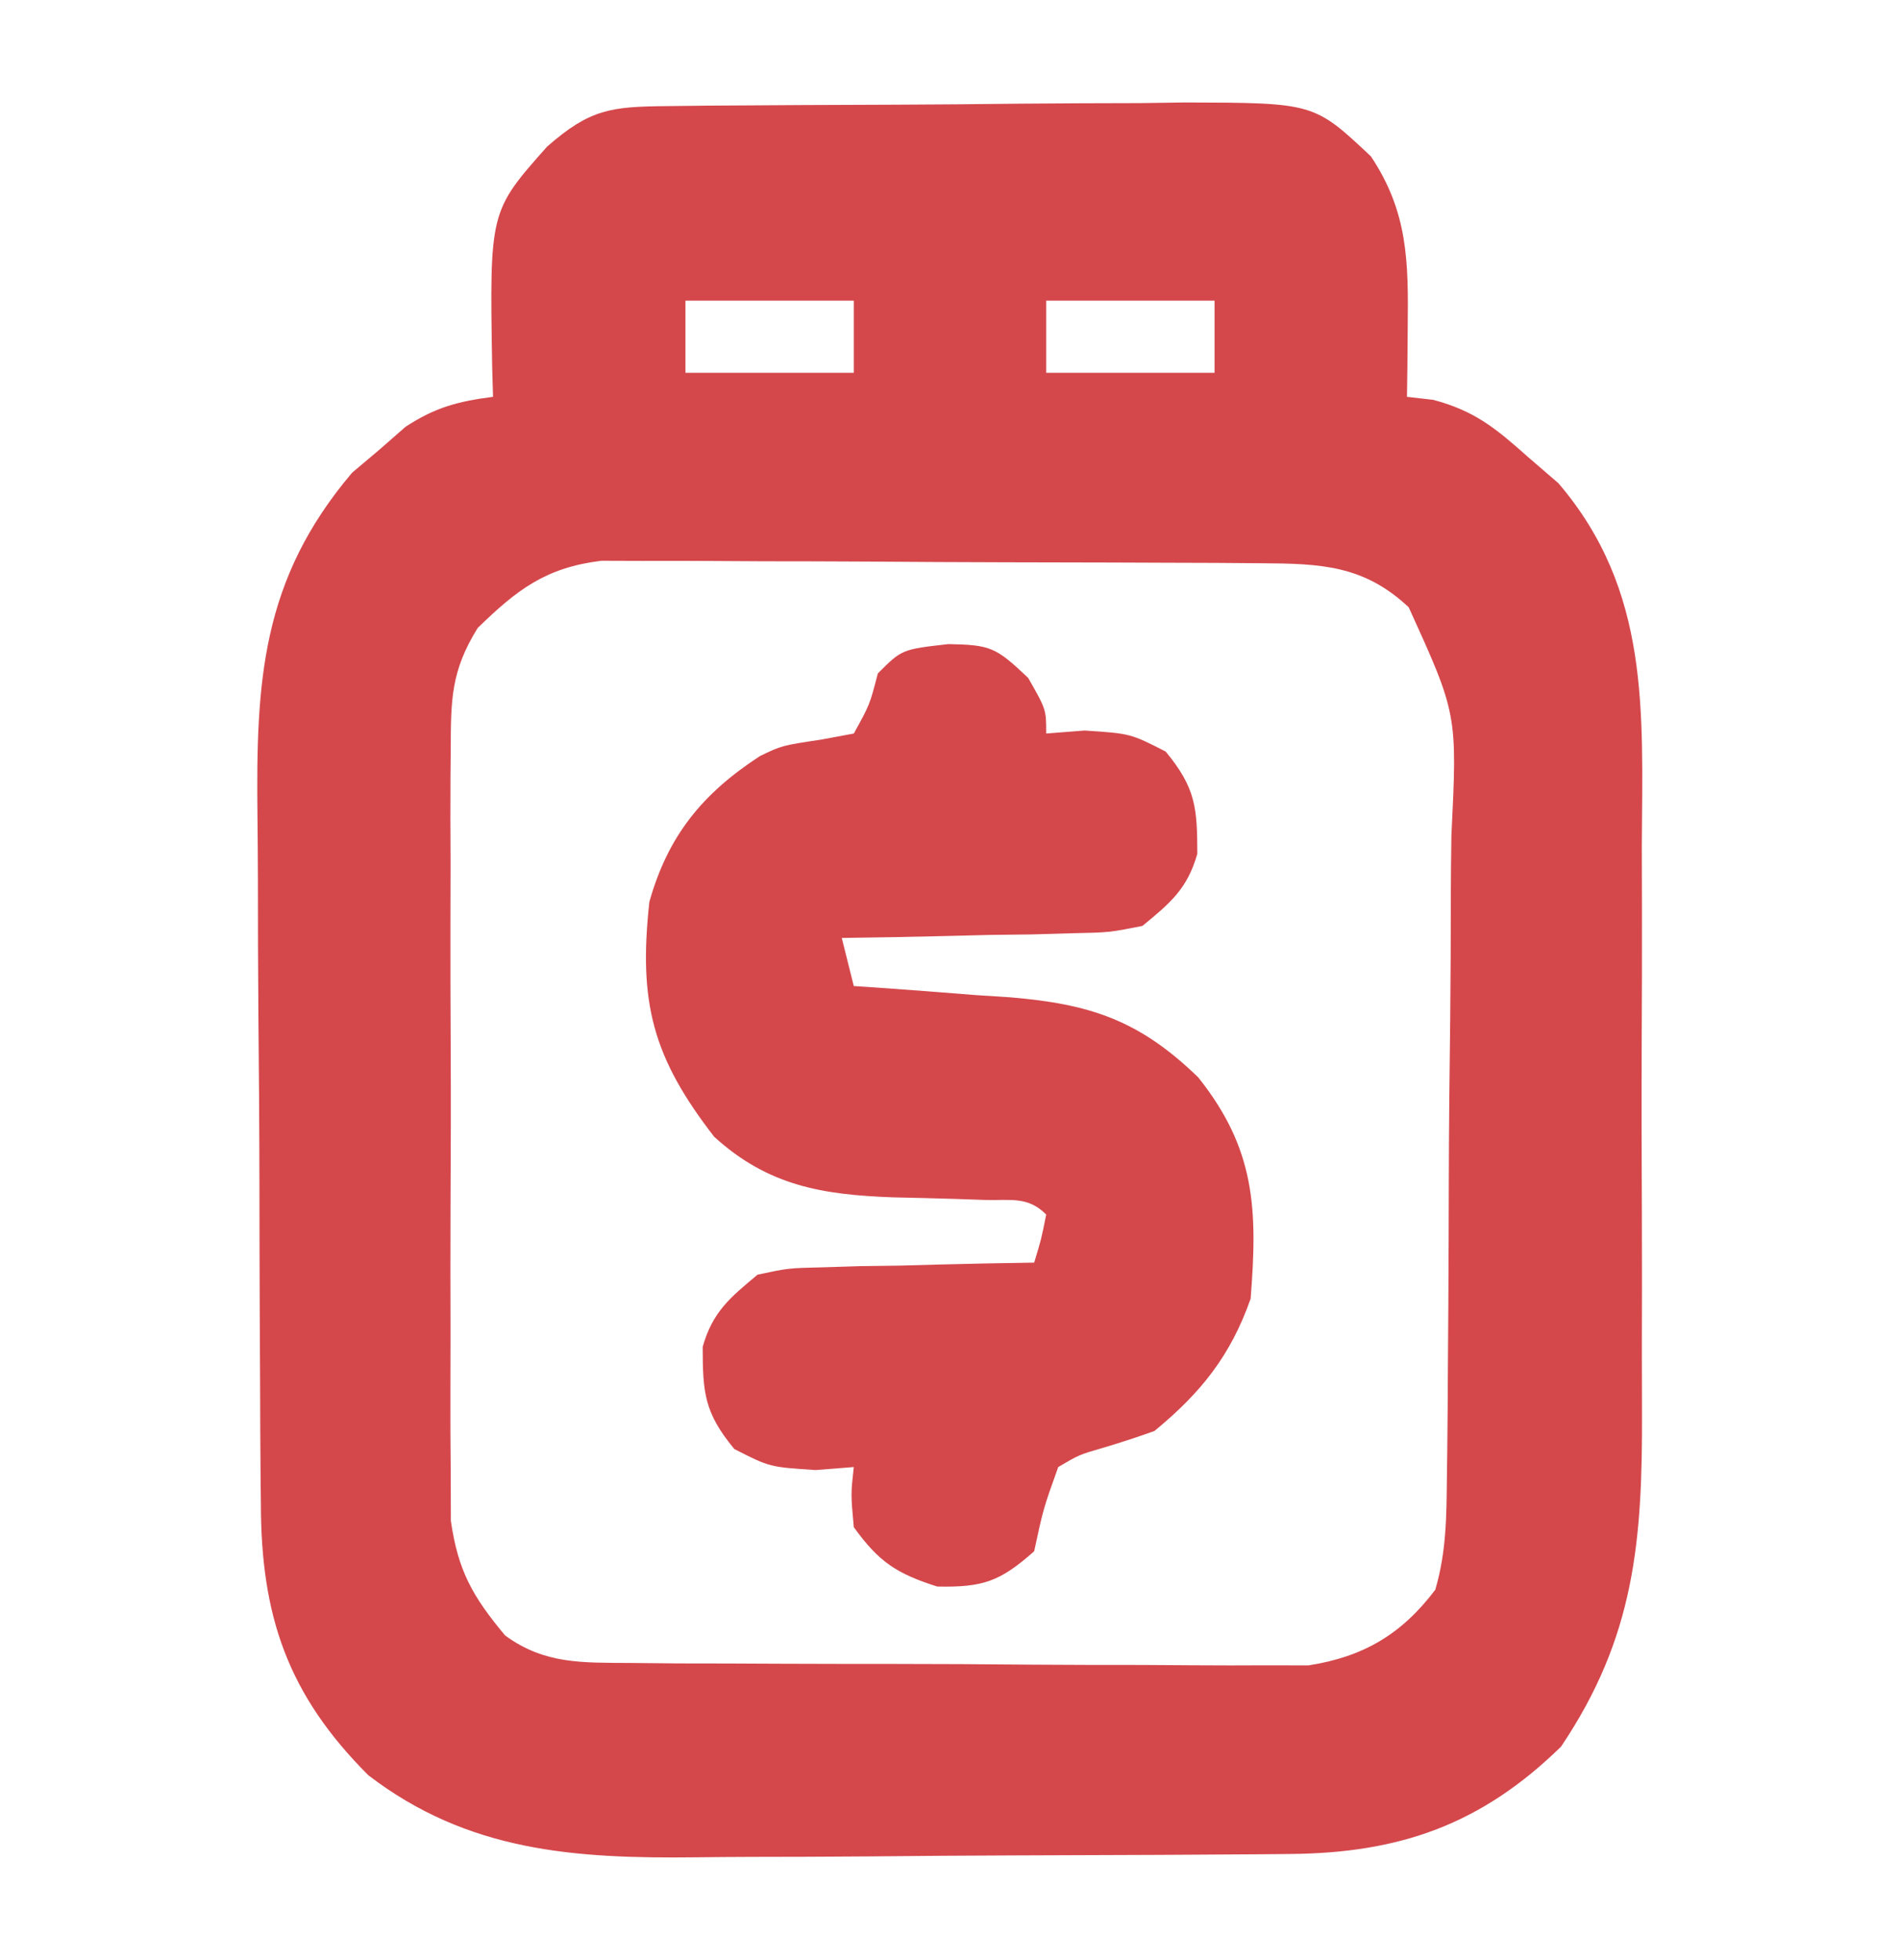 <svg xmlns="http://www.w3.org/2000/svg" width="158" height="163"><path d="M0 0 C1.713 -0.019 1.713 -0.019 3.46 -0.039 C5.319 -0.05 5.319 -0.05 7.216 -0.061 C8.486 -0.069 9.756 -0.077 11.065 -0.086 C13.759 -0.1 16.452 -0.111 19.146 -0.118 C22.587 -0.129 26.027 -0.164 29.468 -0.203 C32.759 -0.236 36.05 -0.24 39.341 -0.249 C40.572 -0.266 41.804 -0.284 43.072 -0.302 C53.806 -0.275 53.806 -0.275 58.544 4.177 C61.655 8.843 61.667 12.973 61.606 18.49 C61.597 19.558 61.588 20.627 61.579 21.728 C61.568 22.536 61.556 23.344 61.544 24.177 C62.265 24.26 62.985 24.342 63.728 24.427 C67.193 25.35 68.935 26.799 71.606 29.177 C72.443 29.899 73.28 30.621 74.142 31.365 C81.773 40.299 81.135 50.308 81.075 61.458 C81.078 63.24 81.082 65.021 81.087 66.803 C81.093 70.525 81.084 74.247 81.065 77.969 C81.043 82.72 81.056 87.47 81.08 92.221 C81.094 95.896 81.09 99.571 81.079 103.247 C81.077 104.998 81.08 106.749 81.089 108.5 C81.134 119.288 80.503 127.295 74.356 136.427 C67.728 142.909 60.936 145.28 51.823 145.354 C50.822 145.364 50.822 145.364 49.801 145.374 C47.598 145.394 45.395 145.405 43.192 145.415 C42.436 145.419 41.68 145.423 40.901 145.428 C36.895 145.448 32.89 145.463 28.884 145.472 C24.769 145.483 20.654 145.518 16.539 145.557 C13.356 145.584 10.173 145.592 6.99 145.595 C5.474 145.6 3.958 145.612 2.443 145.63 C-7.673 145.747 -16.544 145.16 -24.831 138.802 C-31.536 132.097 -33.754 125.556 -33.762 116.219 C-33.771 115.444 -33.779 114.669 -33.788 113.871 C-33.812 111.322 -33.821 108.773 -33.827 106.224 C-33.836 104.44 -33.845 102.657 -33.855 100.873 C-33.871 97.138 -33.879 93.402 -33.882 89.667 C-33.887 84.901 -33.925 80.136 -33.97 75.371 C-34 71.687 -34.007 68.003 -34.008 64.319 C-34.013 62.563 -34.025 60.807 -34.046 59.052 C-34.169 47.845 -33.739 39.409 -26.175 30.486 C-25.443 29.868 -24.71 29.251 -23.956 28.615 C-23.224 27.974 -22.492 27.333 -21.737 26.673 C-19.267 25.053 -17.365 24.551 -14.456 24.177 C-14.479 23.38 -14.502 22.584 -14.526 21.763 C-14.748 8.755 -14.748 8.755 -9.956 3.365 C-6.383 0.238 -4.662 0.046 0 0 Z M1.544 16.177 C1.544 18.157 1.544 20.137 1.544 22.177 C6.164 22.177 10.784 22.177 15.544 22.177 C15.544 20.197 15.544 18.217 15.544 16.177 C10.924 16.177 6.304 16.177 1.544 16.177 Z M31.544 16.177 C31.544 18.157 31.544 20.137 31.544 22.177 C36.164 22.177 40.784 22.177 45.544 22.177 C45.544 20.197 45.544 18.217 45.544 16.177 C40.924 16.177 36.304 16.177 31.544 16.177 Z M-15.736 43.405 C-17.954 46.98 -17.963 49.339 -17.974 53.534 C-17.981 54.257 -17.988 54.979 -17.995 55.724 C-18.012 58.103 -18.001 60.481 -17.987 62.861 C-17.99 64.521 -17.994 66.181 -17.999 67.841 C-18.005 71.317 -17.996 74.792 -17.978 78.268 C-17.955 82.715 -17.968 87.16 -17.992 91.607 C-18.006 95.034 -18.002 98.461 -17.991 101.889 C-17.989 103.528 -17.992 105.167 -18.001 106.806 C-18.011 109.101 -17.996 111.395 -17.974 113.69 C-17.97 114.994 -17.967 116.298 -17.964 117.642 C-17.364 121.819 -16.147 123.953 -13.456 127.177 C-10.173 129.587 -7.032 129.441 -3.039 129.468 C-1.737 129.48 -0.435 129.493 0.906 129.506 C2.324 129.509 3.743 129.511 5.161 129.513 C6.621 129.519 8.08 129.526 9.54 129.533 C12.598 129.545 15.656 129.549 18.714 129.548 C22.624 129.547 26.533 129.575 30.442 129.609 C33.457 129.631 36.472 129.635 39.486 129.634 C40.927 129.637 42.368 129.646 43.809 129.661 C45.828 129.681 47.848 129.672 49.868 129.663 C51.588 129.667 51.588 129.667 53.344 129.671 C57.901 128.967 61.106 127.085 63.899 123.379 C64.83 120.202 64.832 117.258 64.866 113.949 C64.876 113.228 64.886 112.508 64.896 111.765 C64.925 109.385 64.939 107.006 64.95 104.626 C64.962 102.967 64.973 101.308 64.985 99.649 C65.006 96.172 65.017 92.694 65.024 89.216 C65.035 84.771 65.083 80.326 65.14 75.881 C65.178 72.454 65.188 69.027 65.191 65.599 C65.197 63.961 65.213 62.323 65.239 60.685 C65.734 50.572 65.734 50.572 61.69 41.68 C57.959 38.173 54.369 38.046 49.408 38.016 C48.143 38.006 46.878 37.997 45.574 37.987 C44.192 37.982 42.809 37.978 41.427 37.974 C40.008 37.968 38.589 37.962 37.171 37.957 C34.197 37.946 31.223 37.94 28.249 37.937 C24.443 37.931 20.638 37.907 16.833 37.879 C13.902 37.86 10.972 37.855 8.041 37.853 C6.639 37.85 5.236 37.842 3.833 37.829 C1.869 37.812 -0.096 37.816 -2.061 37.821 C-3.178 37.817 -4.295 37.813 -5.445 37.81 C-10.059 38.373 -12.461 40.204 -15.736 43.405 Z " fill="#D4484C" transform="translate(55.456,8.823)"></path><path d="M0 0 C3.496 0.07 3.932 0.254 6.625 2.812 C8.125 5.438 8.125 5.438 8.125 7.438 C9.177 7.355 10.229 7.272 11.312 7.188 C15.125 7.438 15.125 7.438 18.062 8.938 C20.567 11.973 20.684 13.621 20.691 17.438 C19.868 20.347 18.448 21.531 16.125 23.438 C13.376 23.983 13.376 23.983 10.266 24.047 C9.151 24.079 8.036 24.111 6.887 24.145 C5.728 24.159 4.569 24.173 3.375 24.188 C2.201 24.217 1.026 24.247 -0.184 24.277 C-3.081 24.348 -5.977 24.401 -8.875 24.438 C-8.545 25.758 -8.215 27.078 -7.875 28.438 C-7.27 28.477 -6.666 28.517 -6.042 28.558 C-3.277 28.749 -0.514 28.968 2.25 29.188 C3.677 29.28 3.677 29.28 5.133 29.375 C11.775 29.929 15.87 31.276 20.77 36.035 C25.53 42.006 25.711 47.015 25.125 54.438 C23.458 59.176 20.998 62.253 17.125 65.438 C15.743 65.935 14.345 66.392 12.938 66.812 C10.854 67.416 10.854 67.416 9.125 68.438 C7.884 71.905 7.884 71.905 7.125 75.438 C4.287 77.961 2.859 78.452 -0.938 78.375 C-4.336 77.29 -5.79 76.325 -7.875 73.438 C-8.125 70.688 -8.125 70.688 -7.875 68.438 C-8.927 68.52 -9.979 68.603 -11.062 68.688 C-14.875 68.438 -14.875 68.438 -17.812 66.938 C-20.317 63.902 -20.434 62.254 -20.441 58.438 C-19.622 55.543 -18.172 54.346 -15.875 52.438 C-13.31 51.892 -13.31 51.892 -10.453 51.828 C-9.428 51.796 -8.404 51.764 -7.348 51.73 C-6.284 51.716 -5.221 51.702 -4.125 51.688 C-3.046 51.658 -1.967 51.628 -0.855 51.598 C1.805 51.527 4.464 51.474 7.125 51.438 C7.716 49.491 7.716 49.491 8.125 47.438 C6.603 45.915 5.203 46.276 3.082 46.227 C2.255 46.198 1.428 46.17 0.576 46.141 C-1.163 46.089 -2.903 46.045 -4.643 46.008 C-10.476 45.791 -14.991 45.062 -19.484 40.973 C-24.615 34.349 -25.79 29.797 -24.875 21.438 C-23.324 15.922 -20.449 12.421 -15.684 9.316 C-13.875 8.438 -13.875 8.438 -10.562 7.938 C-9.676 7.772 -8.789 7.607 -7.875 7.438 C-6.55 5.042 -6.55 5.042 -5.875 2.438 C-3.875 0.438 -3.875 0.438 0 0 Z " fill="#D4484C" transform="translate(78.875,53.562)"></path></svg>